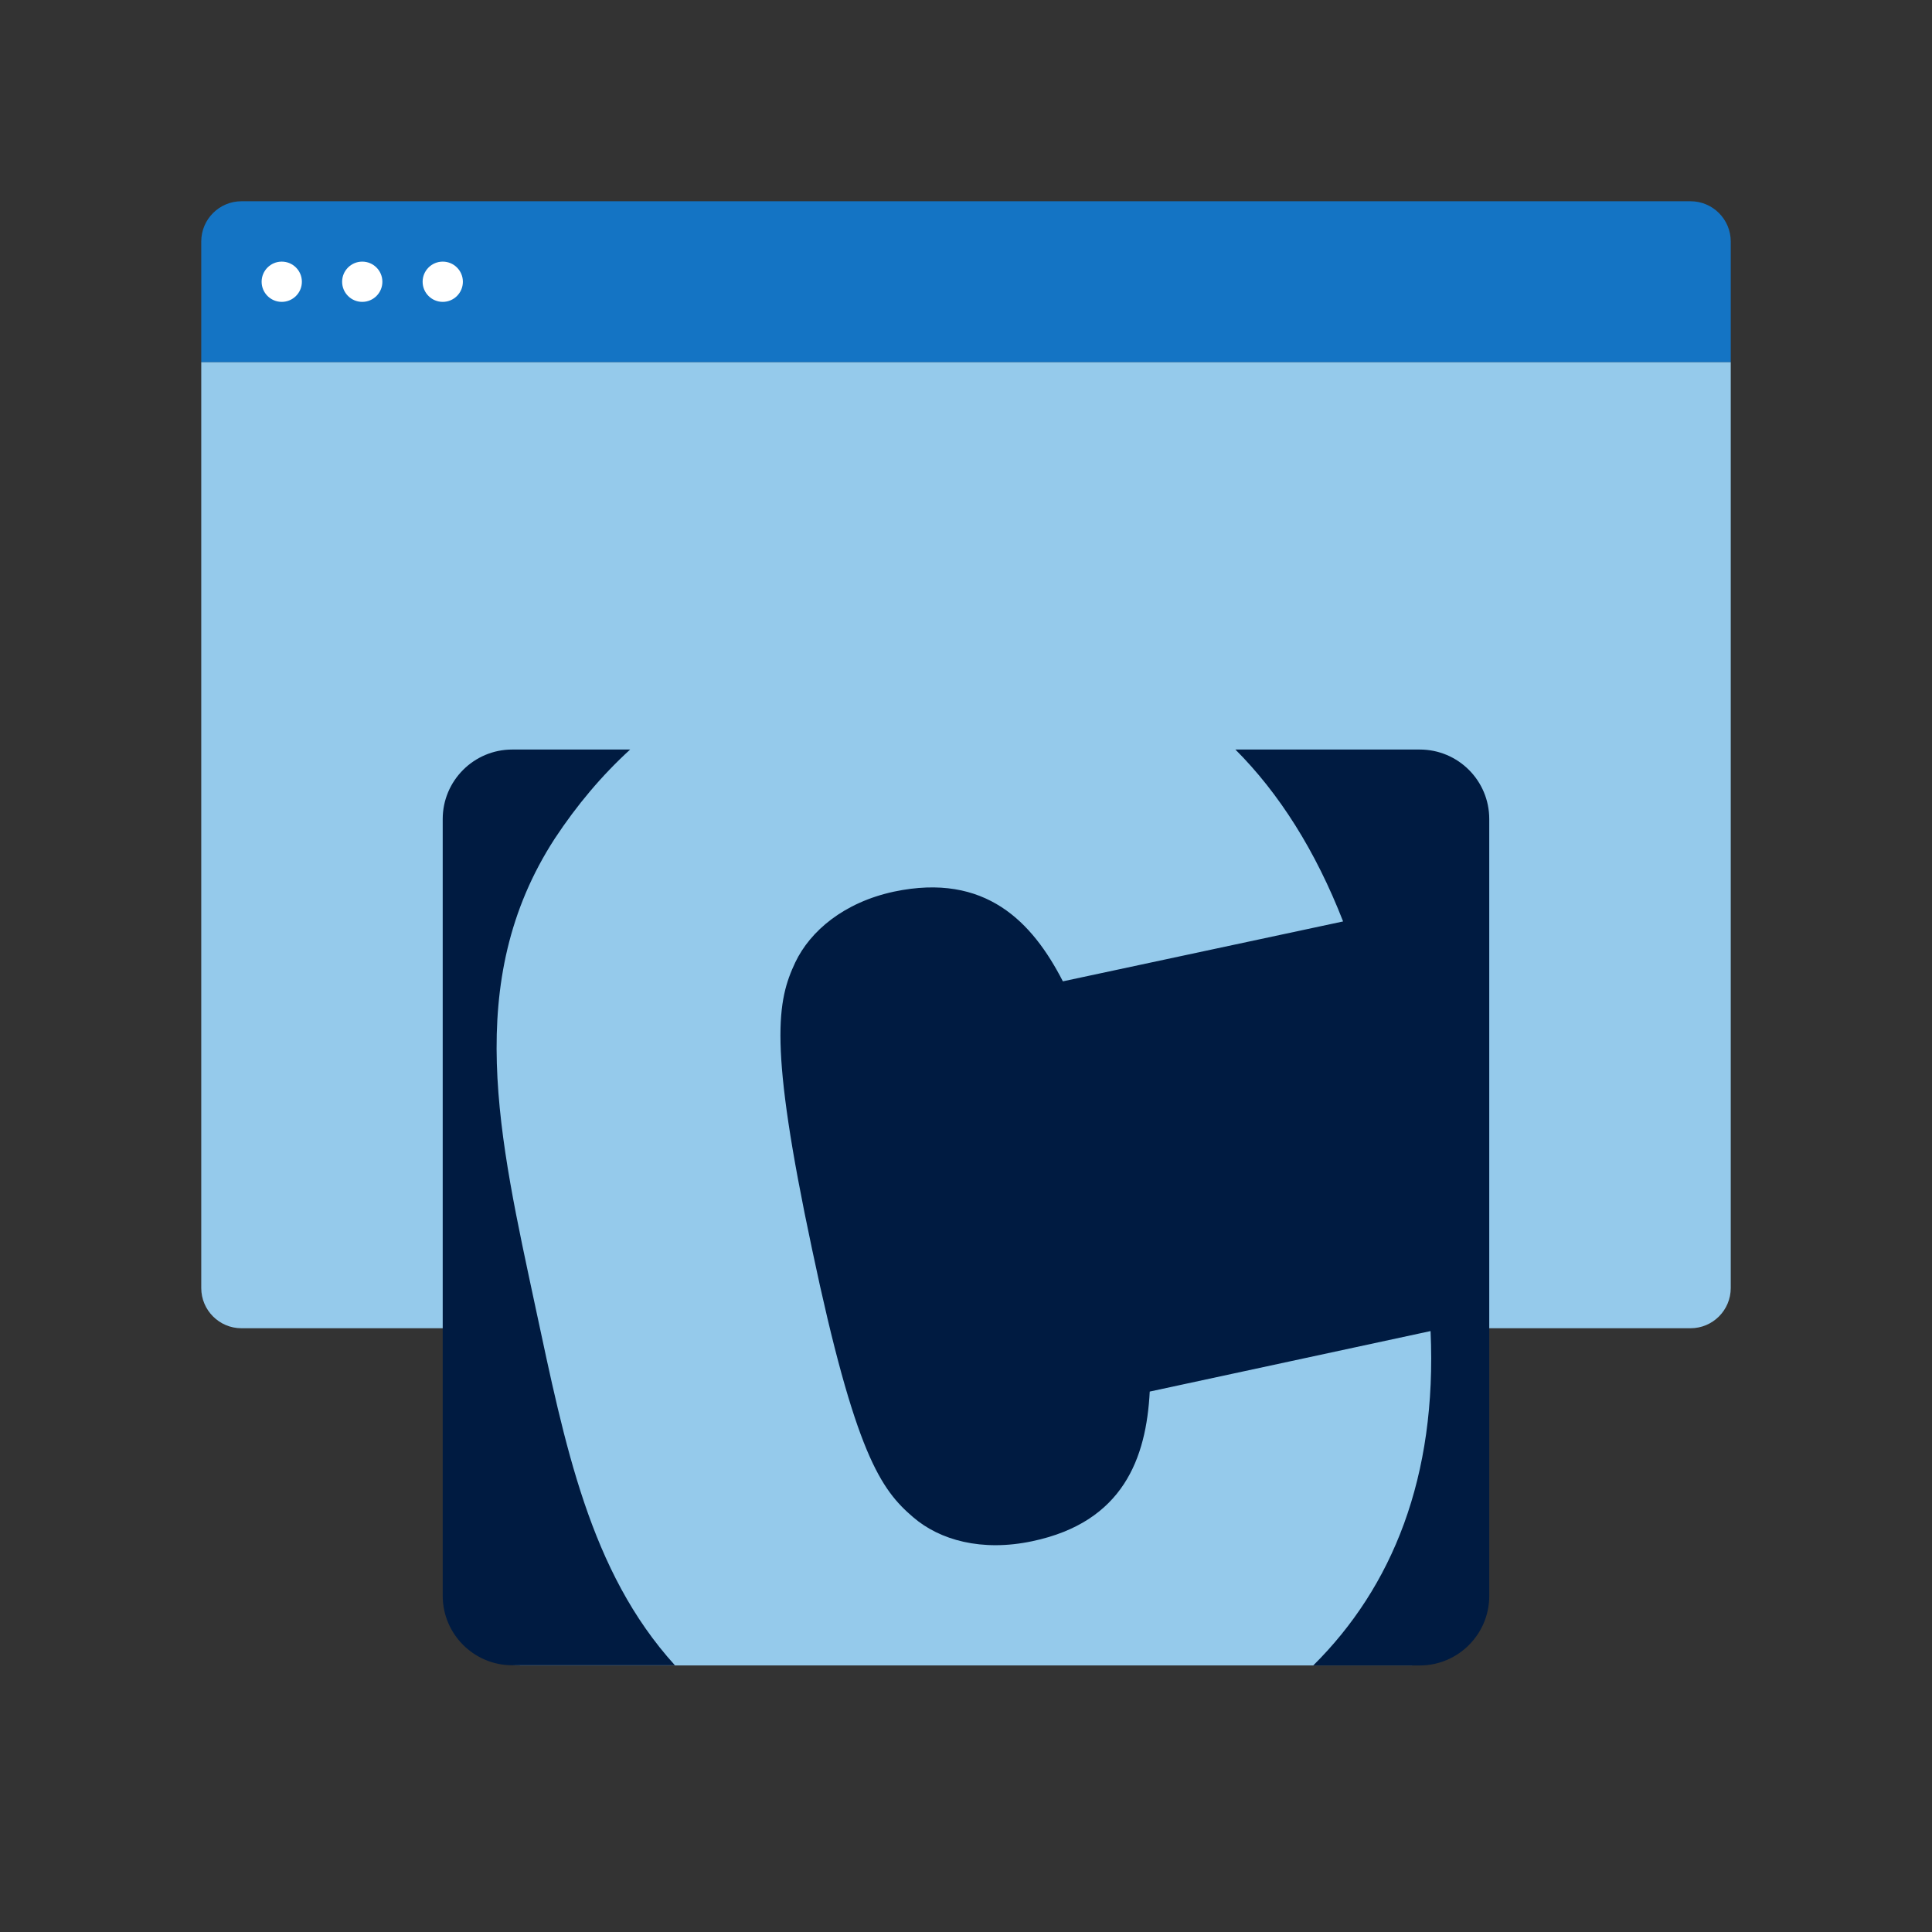 <?xml version="1.0" encoding="UTF-8"?>
<svg xmlns="http://www.w3.org/2000/svg" id="Icon_export" viewBox="0 0 48 48">
  <rect x="0" y="0" width="48" height="48" fill="#333333" stroke="none"/>
  <path d="M5,6c0-.552.448-1,1-1h36c.552,0,1,.448,1,1v3H5v-3Z" style="fill:#1474c4; stroke-width:0px;"></path>
  <path d="M5,9h38v23c0,.552-.448,1-1,1H6c-.552,0-1-.448-1-1V9Z" style="fill:#95caeb; stroke-width:0px;"></path>
  <path d="M6.5,7c0-.276.224-.5.5-.5s.5.224.5.5-.224.5-.5.5-.5-.224-.5-.5ZM11,7.5c.276,0,.5-.224.5-.5s-.224-.5-.5-.5-.5.224-.5.5.224.5.5.5ZM9,7.5c.276,0,.5-.224.5-.5s-.224-.5-.5-.5-.5.224-.5.5.224.5.5.5Z" style="fill:#fff; stroke-width:0px;"></path>
  <path d="M12.923,18.622h22.154c.51,0,.923.392.923.875v21.005c0,.483-.413.875-.923.875H12.923c-.51,0-.923-.392-.923-.875v-21.005c0-.483.413-.875.923-.875Z" style="fill:#95caeb; stroke-width:0px;"></path>
  <path d="M13.305,32.486c.731,3.407,1.341,6.551,3.463,8.887h-4.042c-.95,0-1.727-.772-1.727-1.727v-19.297c0-.95.772-1.727,1.727-1.727h2.93c-.701.64-1.325,1.381-1.874,2.214-2.305,3.555-1.371,7.455-.477,11.649ZM35.273,18.622h-4.58c1.087,1.087,1.991,2.514,2.676,4.271l-6.962,1.488c-.757-1.473-1.92-2.707-4.195-2.229-1.249.269-2.082.98-2.453,1.757-.447.95-.67,2.021.416,7.125,1.071,5.088,1.711,5.977,2.514,6.662.655.564,1.696.863,2.961.594,2.26-.477,2.829-2.067,2.915-3.717l6.977-1.503c.163,3.631-.95,6.358-2.915,8.308h2.646c.95,0,1.727-.772,1.727-1.727v-19.302c0-.955-.772-1.727-1.727-1.727Z" style="fill:#001b41; stroke-width:0px;"></path>
  <rect width="48" height="48" style="fill:none; stroke-width:0px;"></rect>
</svg>